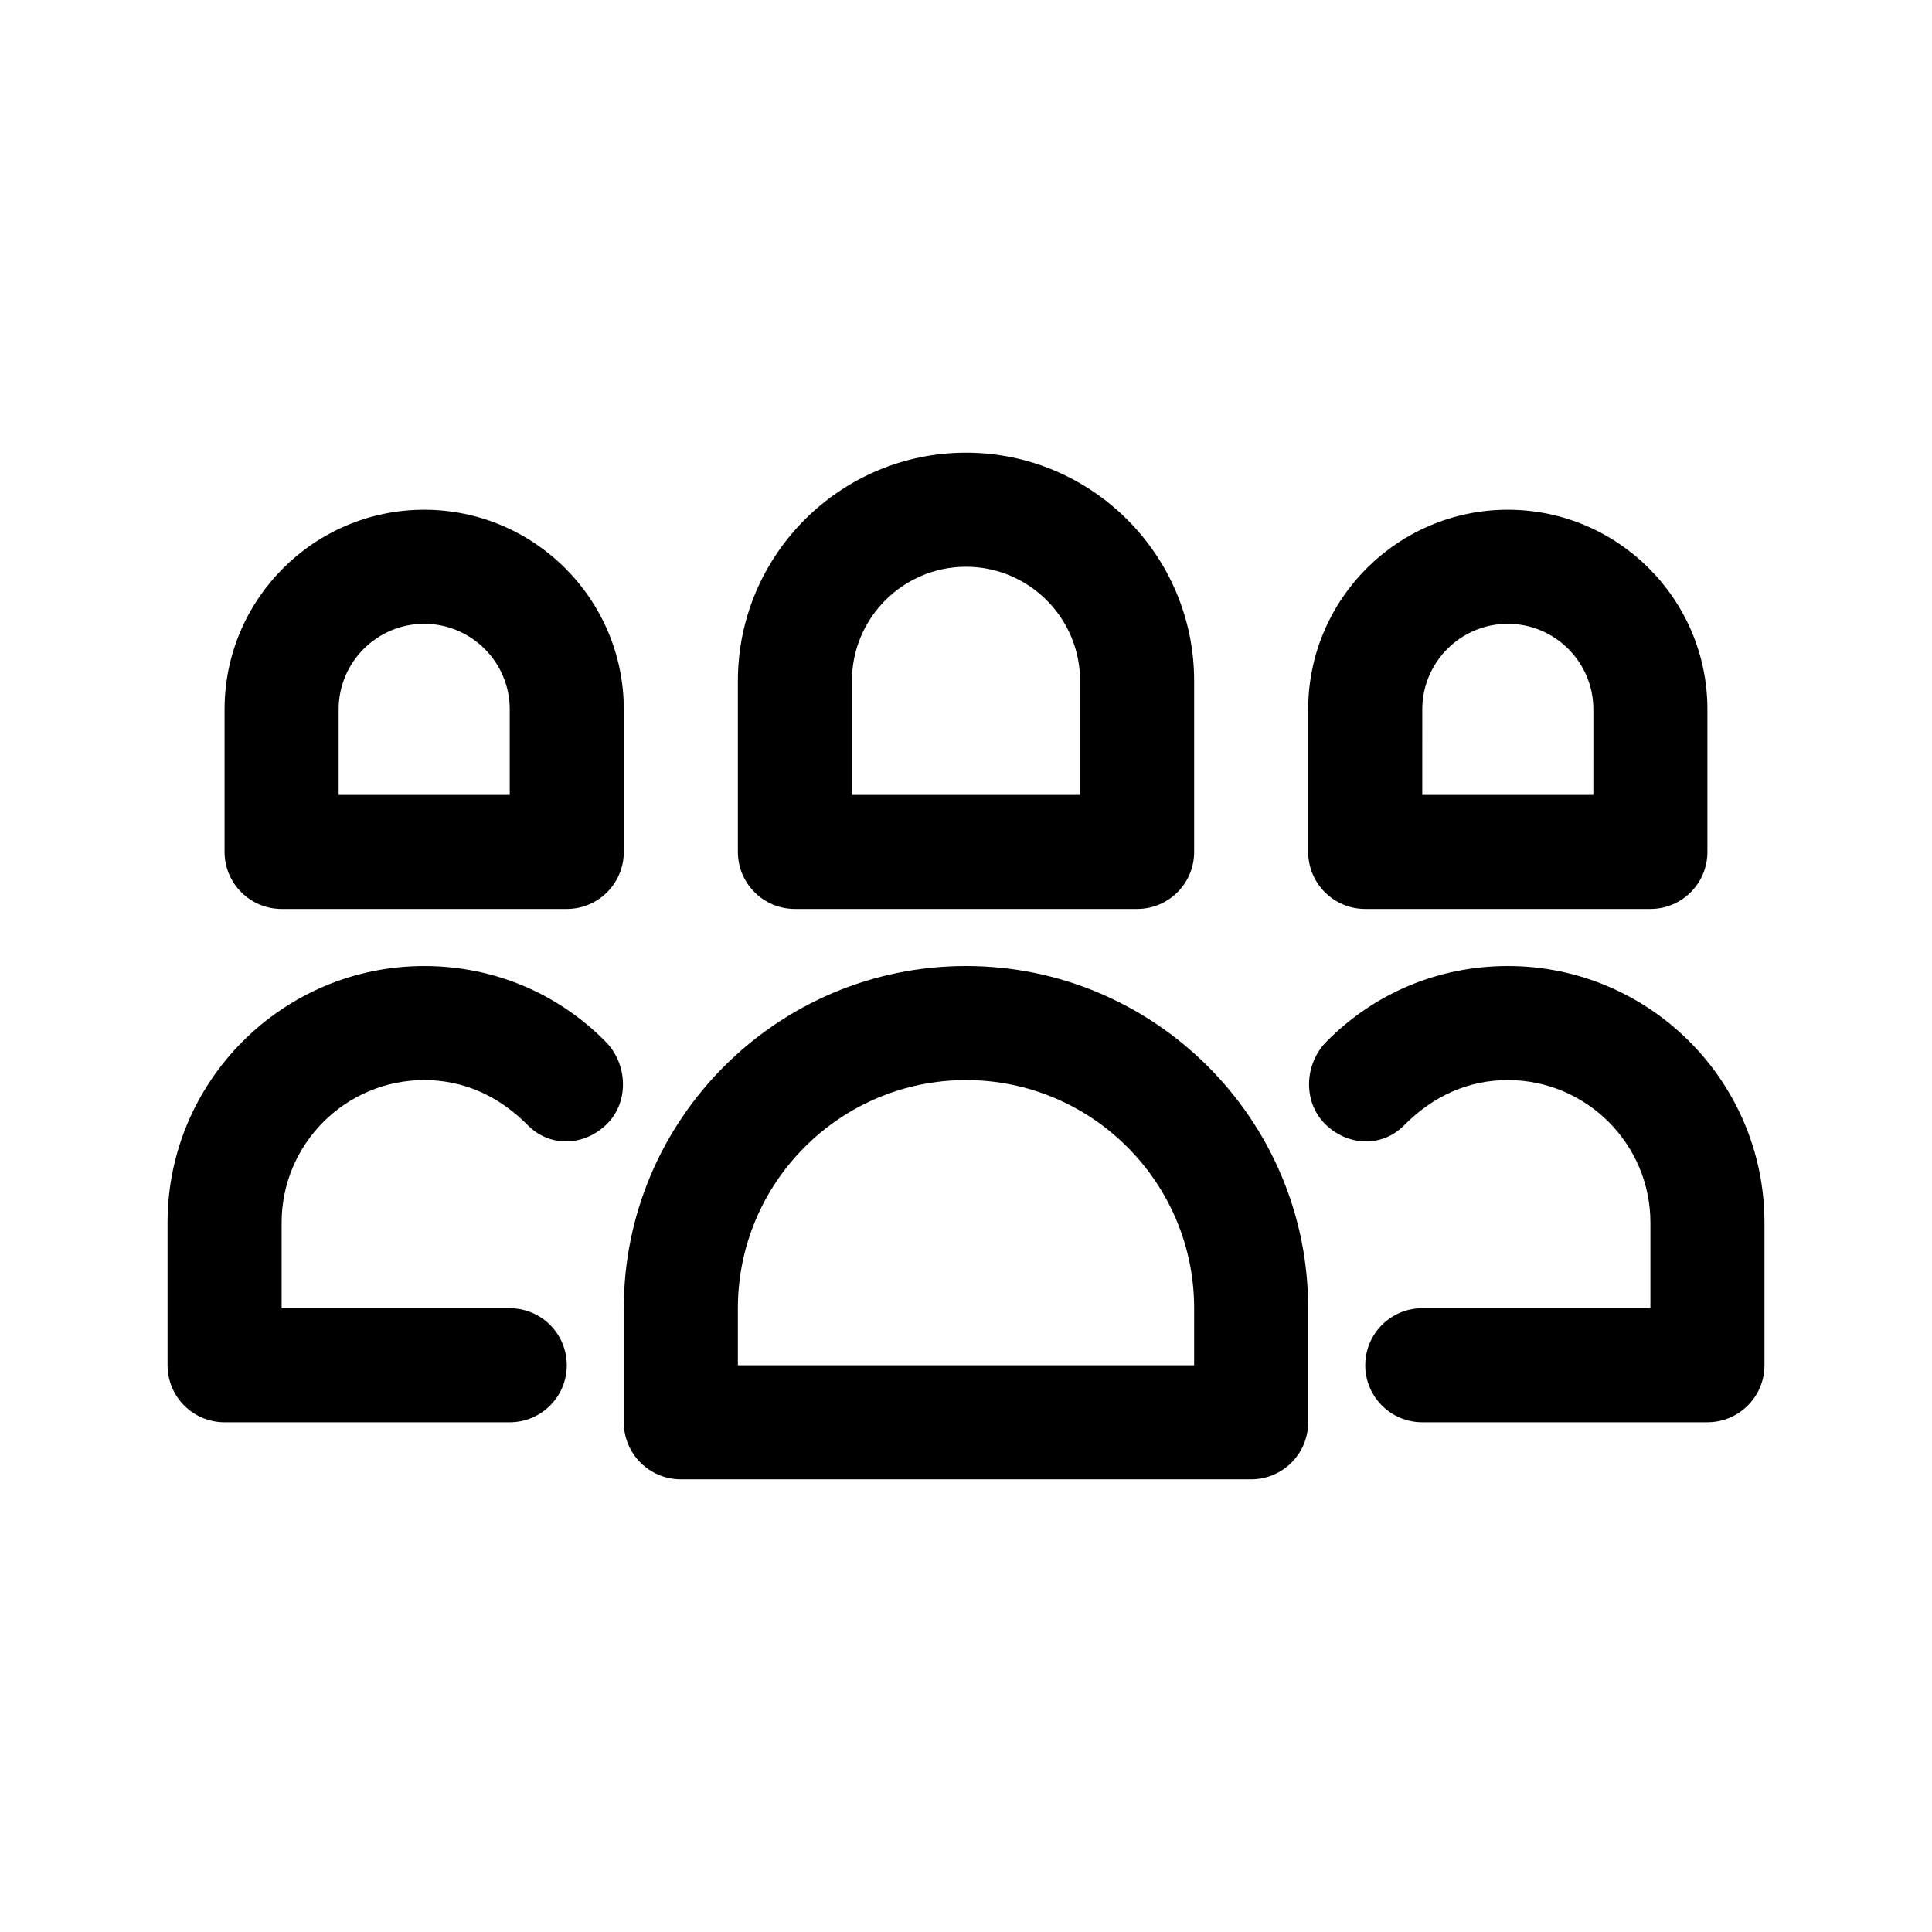 <?xml version="1.0" encoding="UTF-8"?>
<!-- Uploaded to: ICON Repo, www.svgrepo.com, Generator: ICON Repo Mixer Tools -->
<svg fill="#000000" width="800px" height="800px" version="1.1" viewBox="144 144 512 512" xmlns="http://www.w3.org/2000/svg">
 <g>
  <path d="m400 400c-50.008 0-90.688 40.676-90.688 90.688v30.23c0 8.348 6.766 15.113 15.113 15.113h151.14c8.348 0 15.113-6.766 15.113-15.113v-30.23c0-50.012-40.676-90.688-90.684-90.688zm60.457 105.8h-120.91v-15.113c0-33.336 27.121-60.457 60.457-60.457s60.457 27.121 60.457 60.457z"/>
  <path d="m304.52 420.07c5.844 5.934 6.238 15.926 0.332 21.793-5.918 5.871-15.008 6.309-20.887 0.414-8.004-8.121-17.445-12.047-27.547-12.047-20.832 0-37.785 16.953-37.785 37.785v22.672h60.457c8.348 0 15.113 6.766 15.113 15.113s-6.766 15.113-15.113 15.113l-75.574 0.004c-8.348 0-15.113-6.766-15.113-15.113v-37.785c0-37.508 30.512-68.016 68.016-68.016 18.262 0 35.34 7.129 48.102 20.066z"/>
  <path d="m543.59 400c37.5 0 68.012 30.508 68.012 68.012v37.785c0 8.348-6.766 15.113-15.113 15.113l-75.57 0.004c-8.348 0-15.113-6.766-15.113-15.113 0-8.348 6.766-15.113 15.113-15.113h60.457v-22.672c0-20.832-16.953-37.785-37.785-37.785-10.102 0-19.543 3.926-27.547 12.047-5.875 5.894-14.969 5.457-20.887-0.414-5.906-5.871-5.512-15.859 0.332-21.793 12.758-12.941 29.836-20.07 48.102-20.07z"/>
  <path d="m354.66 384.88h90.688c8.348 0 15.113-6.766 15.113-15.113v-45.344c0-33.336-27.121-60.457-60.457-60.457s-60.457 27.121-60.457 60.457v45.344c0 8.348 6.766 15.113 15.113 15.113zm15.113-60.457c0-16.672 13.559-30.23 30.23-30.23s30.23 13.559 30.23 30.23v30.23h-60.461z"/>
  <path d="m218.63 384.88h75.57c8.348 0 15.113-6.766 15.113-15.113v-37.785c0-29.164-23.734-52.898-52.898-52.898-29.168 0-52.902 23.734-52.902 52.898v37.785c0 8.348 6.766 15.113 15.117 15.113zm15.113-52.898c0-12.5 10.172-22.672 22.672-22.672s22.672 10.172 22.672 22.672v22.672h-45.344z"/>
  <path d="m505.8 384.88h75.57c8.348 0 15.113-6.766 15.113-15.113v-37.785c0.004-29.164-23.73-52.898-52.895-52.898-29.168 0-52.902 23.734-52.902 52.898v37.785c0 8.348 6.766 15.113 15.113 15.113zm15.117-52.898c0-12.5 10.172-22.672 22.672-22.672s22.672 10.172 22.672 22.672l-0.004 22.672h-45.344z"/>
 </g>
</svg>